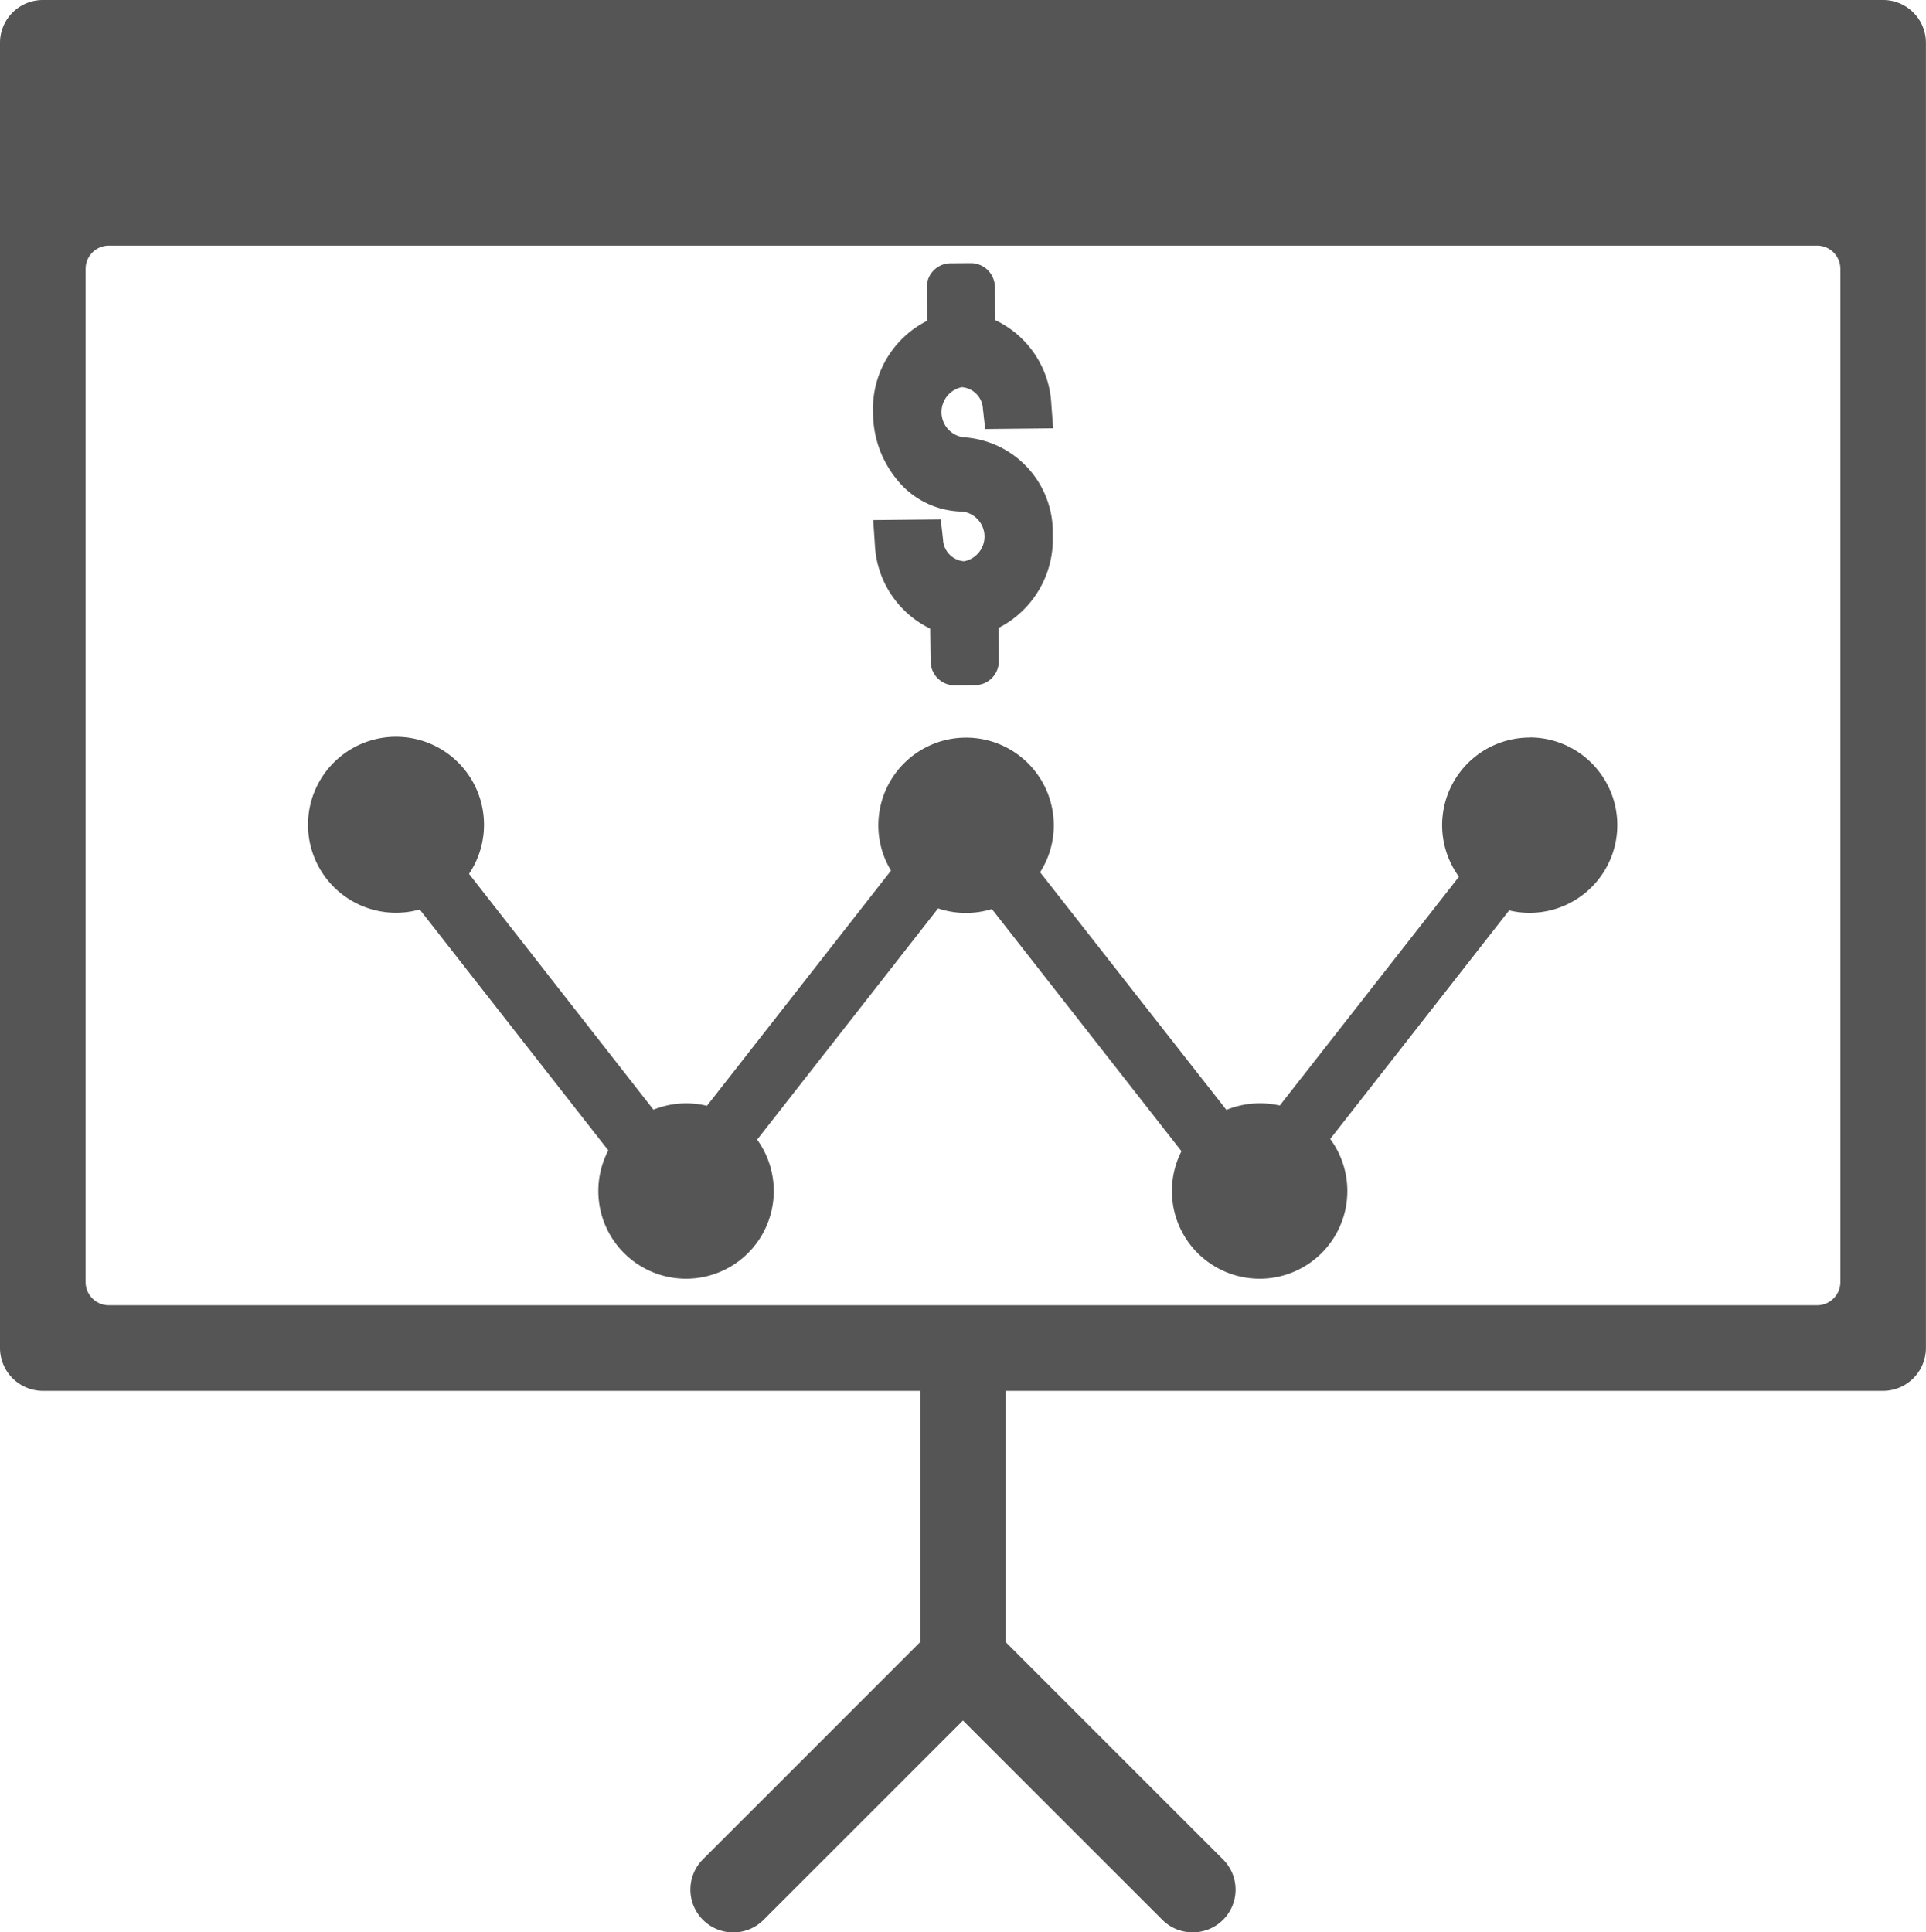 <svg xmlns="http://www.w3.org/2000/svg" width="54.718" height="54.903" viewBox="0 0 54.718 54.903">
  <g id="Group_197" data-name="Group 197" transform="translate(-3796 -1694)">
    <g id="Group_196" data-name="Group 196" transform="translate(3796 1694)">
      <path id="Path_229" data-name="Path 229" d="M58.5,4.85H6.216A1.216,1.216,0,0,0,5,6.066V43.152a1.22,1.22,0,0,0,1.216,1.216H31.143v7.138l-6.171,6.171A1.217,1.217,0,0,0,26.692,59.4l5.666-5.666L38.025,59.4a1.205,1.205,0,0,0,.857.353,1.213,1.213,0,0,0,.863-2.073l-6.171-6.171V44.368H58.5a1.22,1.22,0,0,0,1.216-1.216V6.066A1.216,1.216,0,0,0,58.5,4.85ZM56.626,41.936H8.092a.66.66,0,0,1-.66-.66V12.489a.66.66,0,0,1,.66-.66H56.626a.66.66,0,0,1,.66.66V41.277A.66.66,0,0,1,56.626,41.936Z" transform="translate(-5 -4.85)" fill="#555"/>
      <path id="Path_230" data-name="Path 230" d="M54.112,39.318A2.489,2.489,0,0,0,52.1,43.273l-5.091,6.5a2.522,2.522,0,0,0-1.516.124L40.2,43.145a2.464,2.464,0,0,0,.389-1.333,2.492,2.492,0,0,0-4.984,0,2.467,2.467,0,0,0,.36,1.286l-5.23,6.683a2.488,2.488,0,0,0-1.519.11l-5.24-6.7a2.5,2.5,0,1,0-1.4,1.012l5.357,6.845a2.492,2.492,0,1,0,4.228-.306l5.142-6.57a2.487,2.487,0,0,0,1.527.018l5.387,6.881a2.492,2.492,0,1,0,4.226-.348l5.083-6.494a2.466,2.466,0,0,0,.581.069,2.492,2.492,0,1,0,0-4.984Z" transform="translate(-10.651 -18.362)" fill="#555"/>
      <path id="Path_231" data-name="Path 231" d="M48.388,25.617a.647.647,0,0,1-.6-.615l-.064-.574-1.92.019.046.676a2.8,2.8,0,0,0,1.573,2.408l.013.941a.684.684,0,0,0,.681.671l.584-.006a.681.681,0,0,0,.672-.686l-.009-.939a2.83,2.83,0,0,0,1.541-2.631,2.7,2.7,0,0,0-2.538-2.786.723.723,0,0,1-.046-1.424.649.649,0,0,1,.6.616l.064.573,1.932-.02-.052-.679a2.791,2.791,0,0,0-1.591-2.394l-.013-.95a.685.685,0,0,0-.687-.671L48,17.15a.68.68,0,0,0-.674.686l.008.95A2.8,2.8,0,0,0,45.8,21.407a3,3,0,0,0,.724,1.945,2.422,2.422,0,0,0,1.814.853.715.715,0,0,1,.047,1.412Zm-.272,3.22Z" transform="translate(-20.996 -9.67)" fill="#555"/>
    </g>
  </g>
</svg>
